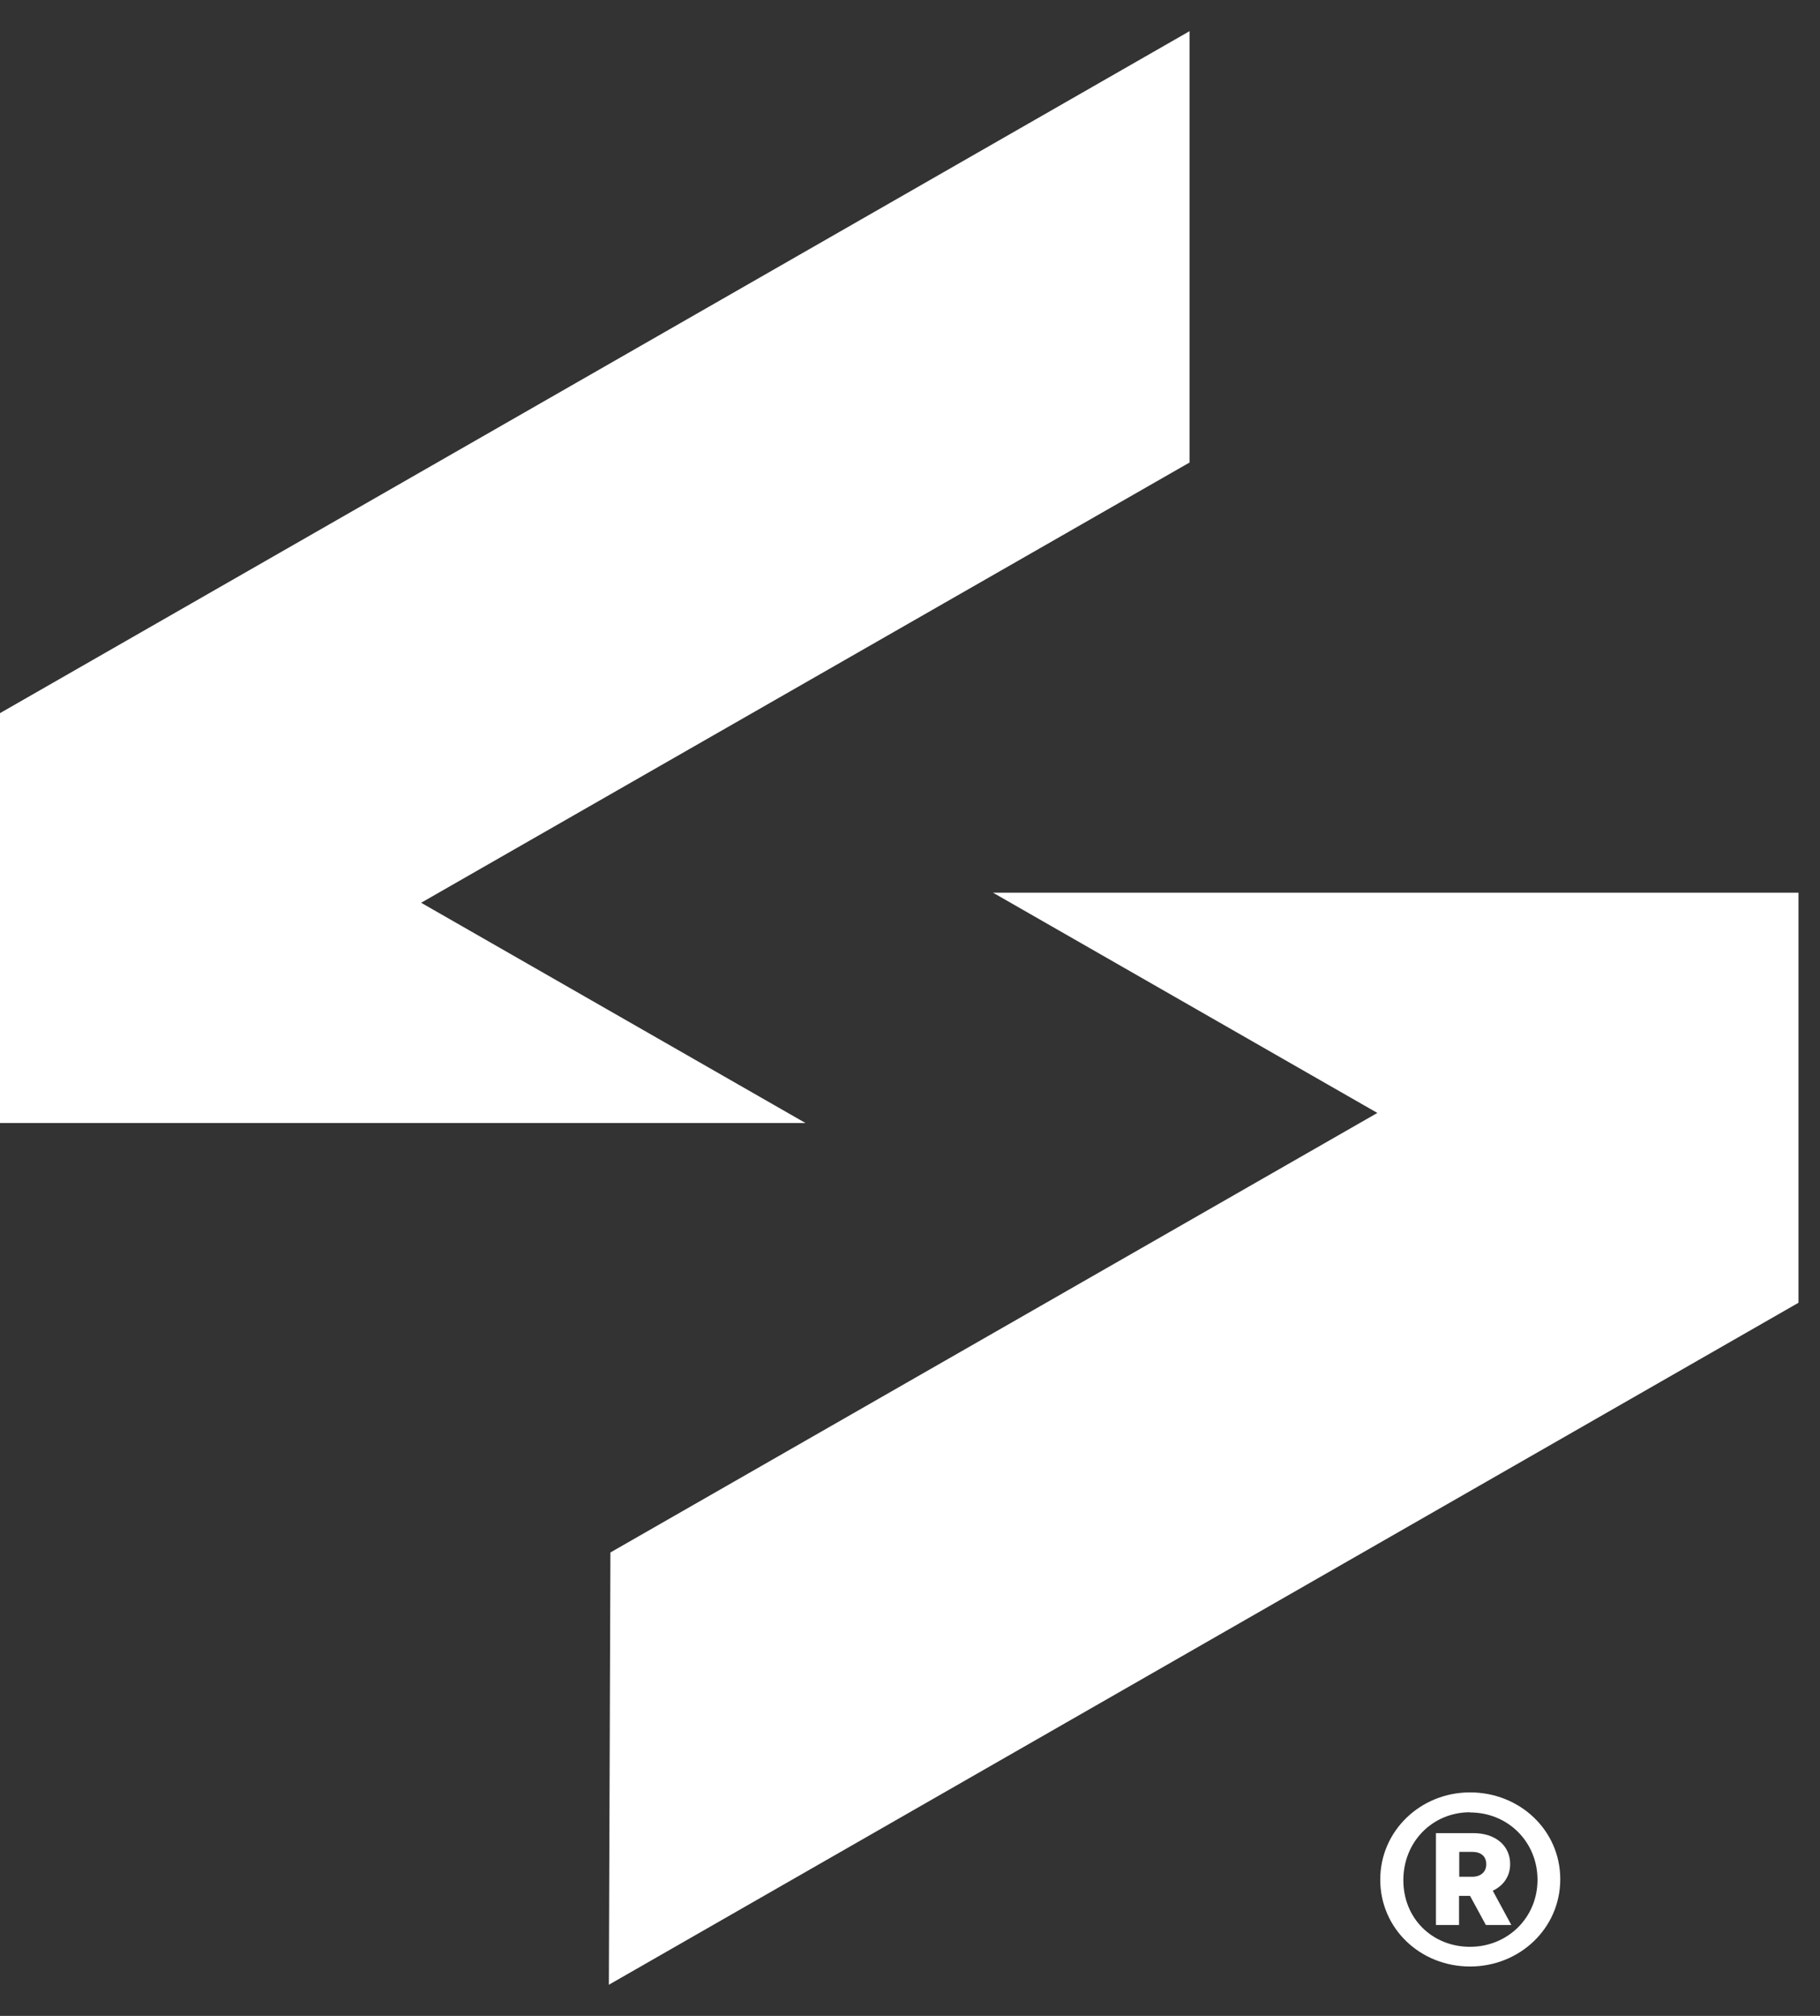 <?xml version="1.0" encoding="UTF-8"?>
<svg width="56" height="62" viewBox="0 0 56 62" fill="none" xmlns="http://www.w3.org/2000/svg">
<rect x="0" y="0" width="56" height="62" fill="#333333" stroke="none"/>
<path d="M24.784 34.539L12.958 27.765L36.603 14.224V0.958L0 21.933V34.539H24.784Z" fill="white"/>
<path d="M30.554 27.455L42.38 34.229L18.782 47.747L18.734 61.042L55.338 40.067V27.455H30.554Z" fill="white"/>
<path d="M45.232 55.126C46.763 55.126 48.008 56.291 48.008 57.797C48.008 59.304 46.763 60.481 45.232 60.481C43.702 60.481 42.469 59.316 42.469 57.809C42.469 56.303 43.714 55.126 45.232 55.126ZM45.232 55.737C44.076 55.737 43.18 56.644 43.18 57.827C43.18 59.01 44.076 59.875 45.232 59.875C46.389 59.875 47.308 58.98 47.308 57.815C47.308 56.65 46.401 55.743 45.232 55.743V55.737ZM44.189 56.379H45.333C46.015 56.379 46.466 56.762 46.466 57.332C46.466 57.703 46.264 57.992 45.932 58.151L46.502 59.204H45.719L45.232 58.309H44.894V59.204H44.183V56.373L44.189 56.379ZM44.9 56.95V57.721H45.298C45.559 57.721 45.731 57.574 45.731 57.338C45.731 57.091 45.57 56.956 45.298 56.956H44.9V56.95Z" fill="white"/>
</svg>
